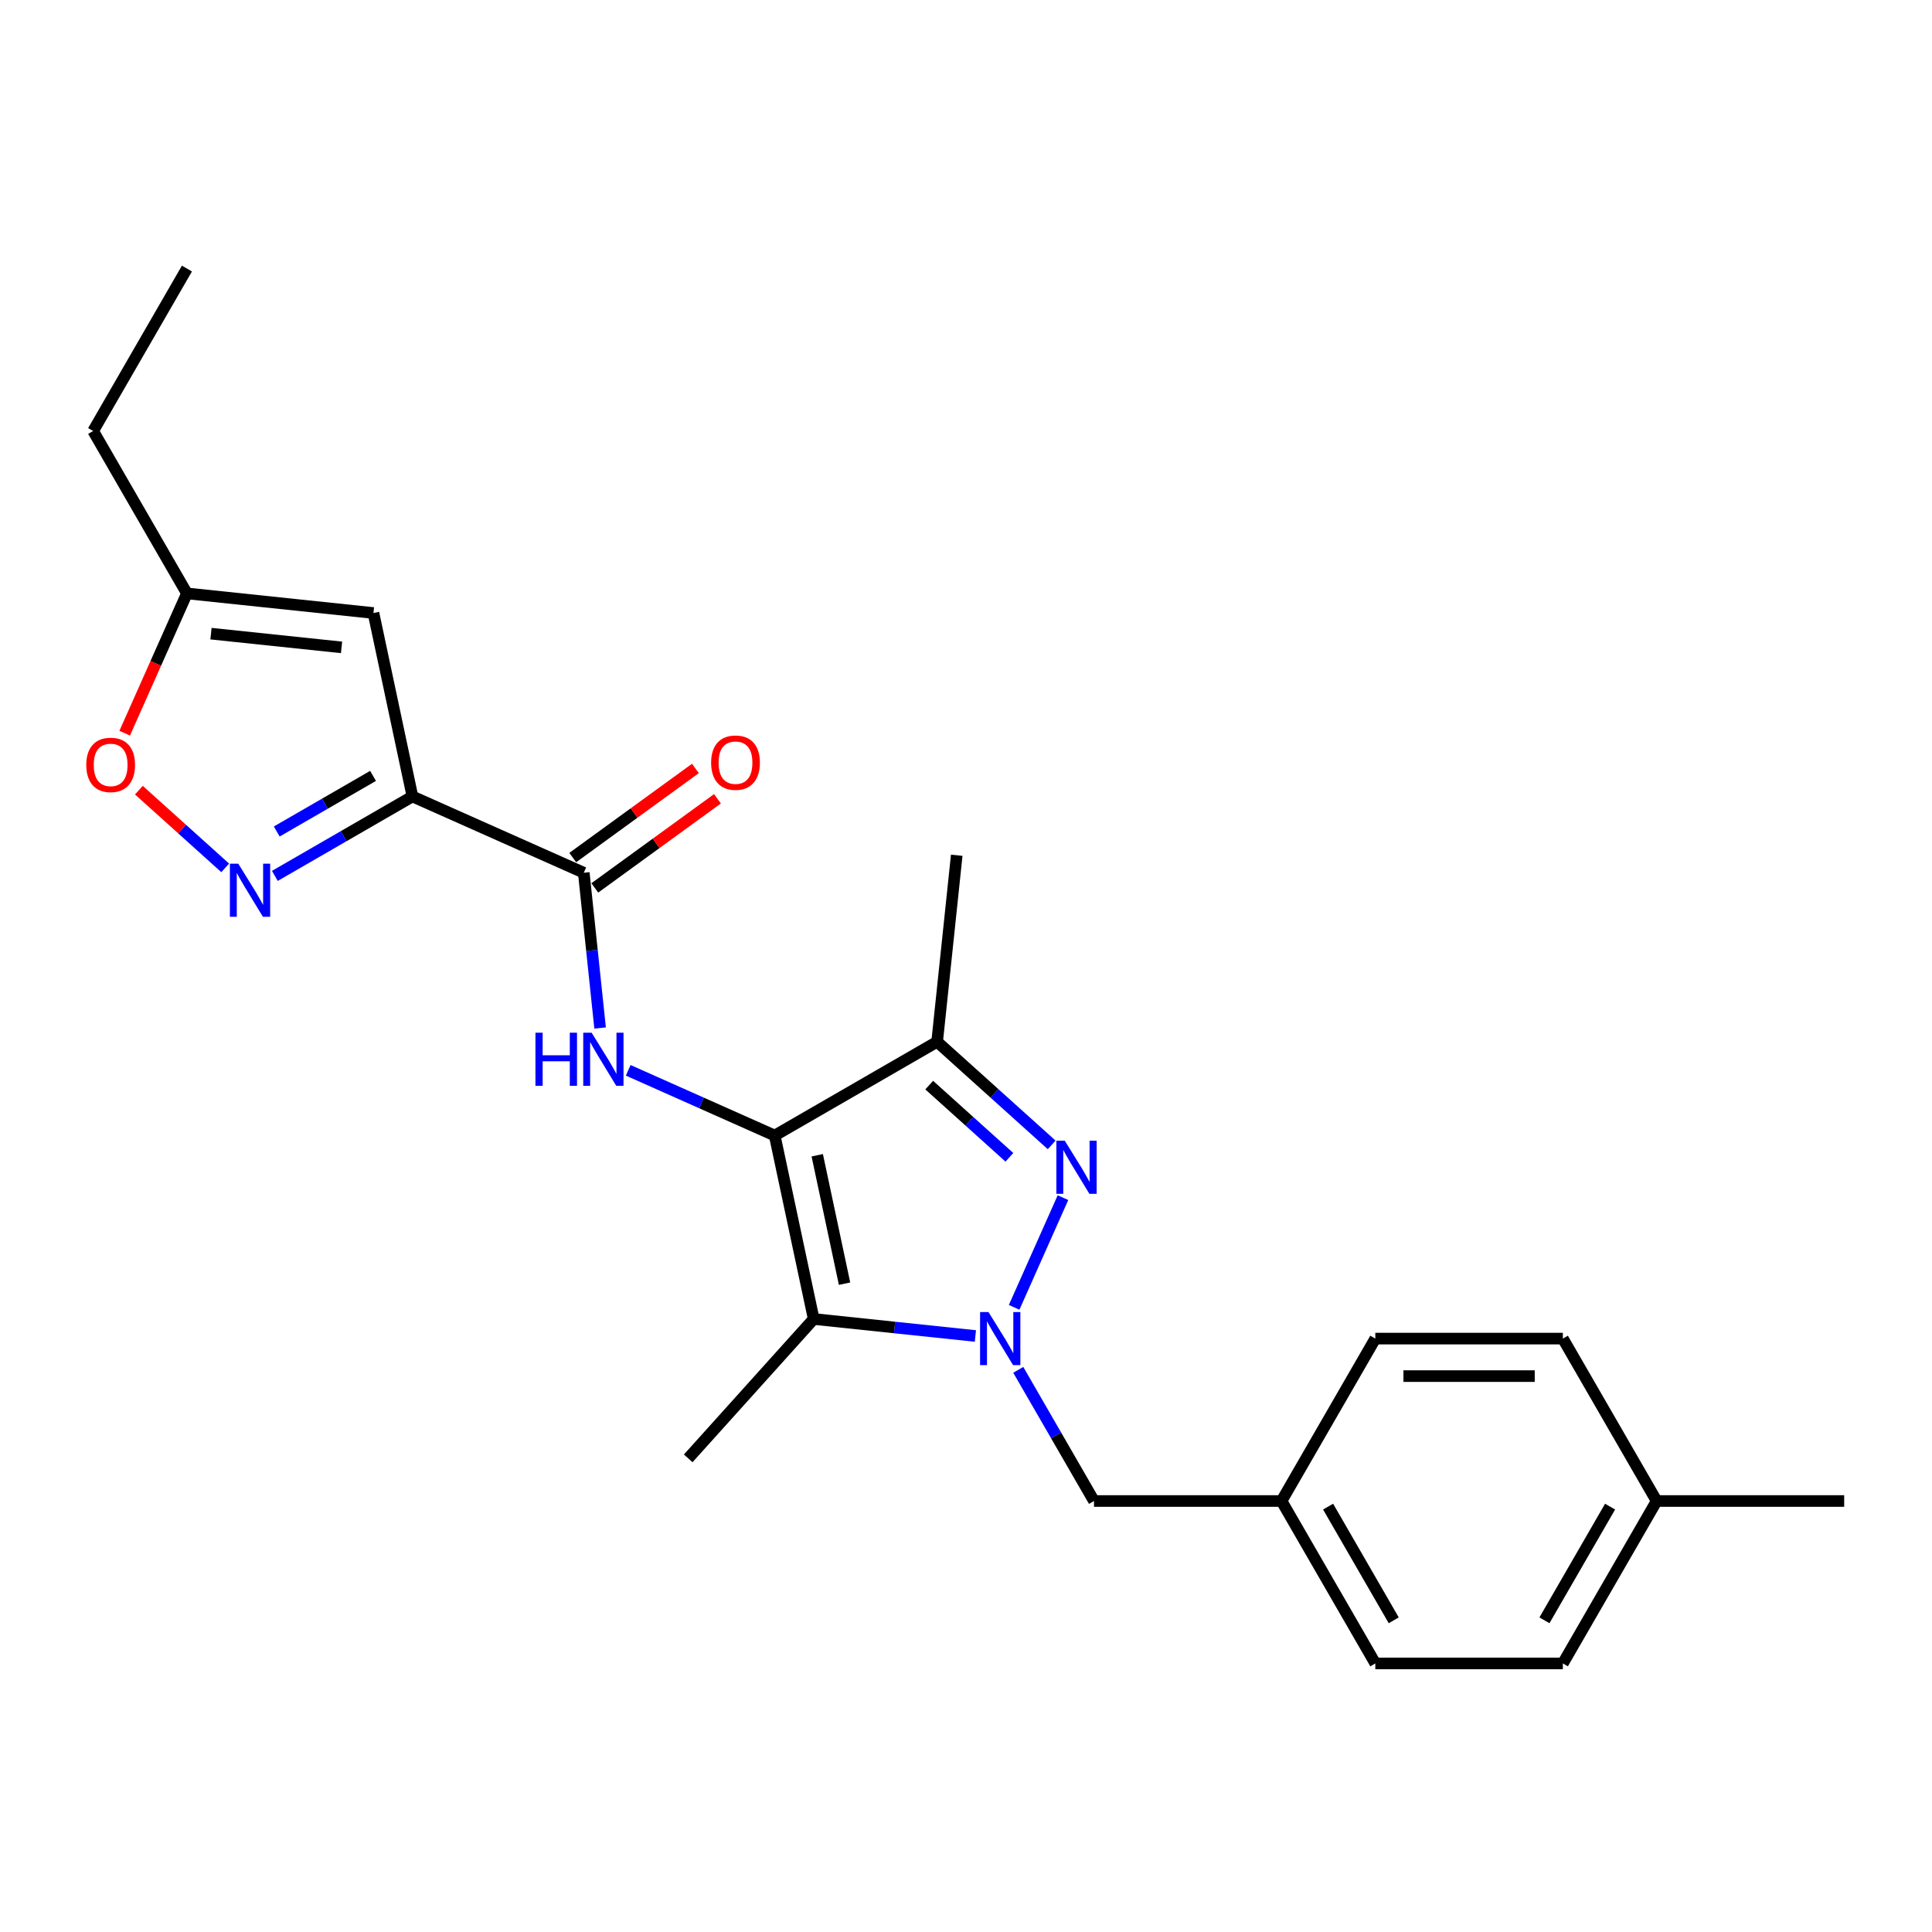 <?xml version='1.0' encoding='iso-8859-1'?>
<svg version='1.1' baseProfile='full'
              xmlns='http://www.w3.org/2000/svg'
                      xmlns:rdkit='http://www.rdkit.org/xml'
                      xmlns:xlink='http://www.w3.org/1999/xlink'
                  xml:space='preserve'
width='1000px' height='1000px' viewBox='0 0 1000 1000'>
<!-- END OF HEADER -->
<rect style='opacity:1.0;fill:#FFFFFF;stroke:none' width='1000' height='1000' x='0' y='0'> </rect>
<path class='bond-2' d='M 400.99,587.754 L 421.172,682.707' style='fill:none;fill-rule:evenodd;stroke:#000000;stroke-width:6px;stroke-linecap:butt;stroke-linejoin:miter;stroke-opacity:1' />
<path class='bond-2' d='M 423.007,597.961 L 437.135,664.427' style='fill:none;fill-rule:evenodd;stroke:#000000;stroke-width:6px;stroke-linecap:butt;stroke-linejoin:miter;stroke-opacity:1' />
<path class='bond-4' d='M 400.99,587.754 L 485.058,539.218' style='fill:none;fill-rule:evenodd;stroke:#000000;stroke-width:6px;stroke-linecap:butt;stroke-linejoin:miter;stroke-opacity:1' />
<path class='bond-5' d='M 400.99,587.754 L 363.075,570.874' style='fill:none;fill-rule:evenodd;stroke:#000000;stroke-width:6px;stroke-linecap:butt;stroke-linejoin:miter;stroke-opacity:1' />
<path class='bond-5' d='M 363.075,570.874 L 325.161,553.993' style='fill:none;fill-rule:evenodd;stroke:#0000FF;stroke-width:6px;stroke-linecap:butt;stroke-linejoin:miter;stroke-opacity:1' />
<path class='bond-0' d='M 504.862,691.503 L 463.017,687.105' style='fill:none;fill-rule:evenodd;stroke:#0000FF;stroke-width:6px;stroke-linecap:butt;stroke-linejoin:miter;stroke-opacity:1' />
<path class='bond-0' d='M 463.017,687.105 L 421.172,682.707' style='fill:none;fill-rule:evenodd;stroke:#000000;stroke-width:6px;stroke-linecap:butt;stroke-linejoin:miter;stroke-opacity:1' />
<path class='bond-11' d='M 527.051,709.026 L 546.651,742.974' style='fill:none;fill-rule:evenodd;stroke:#0000FF;stroke-width:6px;stroke-linecap:butt;stroke-linejoin:miter;stroke-opacity:1' />
<path class='bond-11' d='M 546.651,742.974 L 566.251,776.922' style='fill:none;fill-rule:evenodd;stroke:#000000;stroke-width:6px;stroke-linecap:butt;stroke-linejoin:miter;stroke-opacity:1' />
<path class='bond-24' d='M 524.915,676.681 L 550.194,619.902' style='fill:none;fill-rule:evenodd;stroke:#0000FF;stroke-width:6px;stroke-linecap:butt;stroke-linejoin:miter;stroke-opacity:1' />
<path class='bond-1' d='M 544.345,592.6 L 514.701,565.909' style='fill:none;fill-rule:evenodd;stroke:#0000FF;stroke-width:6px;stroke-linecap:butt;stroke-linejoin:miter;stroke-opacity:1' />
<path class='bond-1' d='M 514.701,565.909 L 485.058,539.218' style='fill:none;fill-rule:evenodd;stroke:#000000;stroke-width:6px;stroke-linecap:butt;stroke-linejoin:miter;stroke-opacity:1' />
<path class='bond-1' d='M 522.461,599.021 L 501.71,580.337' style='fill:none;fill-rule:evenodd;stroke:#0000FF;stroke-width:6px;stroke-linecap:butt;stroke-linejoin:miter;stroke-opacity:1' />
<path class='bond-1' d='M 501.71,580.337 L 480.96,561.653' style='fill:none;fill-rule:evenodd;stroke:#000000;stroke-width:6px;stroke-linecap:butt;stroke-linejoin:miter;stroke-opacity:1' />
<path class='bond-14' d='M 421.172,682.707 L 356.217,754.846' style='fill:none;fill-rule:evenodd;stroke:#000000;stroke-width:6px;stroke-linecap:butt;stroke-linejoin:miter;stroke-opacity:1' />
<path class='bond-3' d='M 213.48,412.246 L 302.161,451.729' style='fill:none;fill-rule:evenodd;stroke:#000000;stroke-width:6px;stroke-linecap:butt;stroke-linejoin:miter;stroke-opacity:1' />
<path class='bond-6' d='M 213.48,412.246 L 177.872,432.804' style='fill:none;fill-rule:evenodd;stroke:#000000;stroke-width:6px;stroke-linecap:butt;stroke-linejoin:miter;stroke-opacity:1' />
<path class='bond-6' d='M 177.872,432.804 L 142.265,453.362' style='fill:none;fill-rule:evenodd;stroke:#0000FF;stroke-width:6px;stroke-linecap:butt;stroke-linejoin:miter;stroke-opacity:1' />
<path class='bond-6' d='M 193.091,401.599 L 168.165,415.99' style='fill:none;fill-rule:evenodd;stroke:#000000;stroke-width:6px;stroke-linecap:butt;stroke-linejoin:miter;stroke-opacity:1' />
<path class='bond-6' d='M 168.165,415.99 L 143.24,430.381' style='fill:none;fill-rule:evenodd;stroke:#0000FF;stroke-width:6px;stroke-linecap:butt;stroke-linejoin:miter;stroke-opacity:1' />
<path class='bond-8' d='M 213.48,412.246 L 193.298,317.293' style='fill:none;fill-rule:evenodd;stroke:#000000;stroke-width:6px;stroke-linecap:butt;stroke-linejoin:miter;stroke-opacity:1' />
<path class='bond-15' d='M 485.058,539.218 L 495.205,442.676' style='fill:none;fill-rule:evenodd;stroke:#000000;stroke-width:6px;stroke-linecap:butt;stroke-linejoin:miter;stroke-opacity:1' />
<path class='bond-7' d='M 310.609,532.098 L 306.385,491.914' style='fill:none;fill-rule:evenodd;stroke:#0000FF;stroke-width:6px;stroke-linecap:butt;stroke-linejoin:miter;stroke-opacity:1' />
<path class='bond-7' d='M 306.385,491.914 L 302.161,451.729' style='fill:none;fill-rule:evenodd;stroke:#000000;stroke-width:6px;stroke-linecap:butt;stroke-linejoin:miter;stroke-opacity:1' />
<path class='bond-9' d='M 116.559,449.21 L 94.223,429.098' style='fill:none;fill-rule:evenodd;stroke:#0000FF;stroke-width:6px;stroke-linecap:butt;stroke-linejoin:miter;stroke-opacity:1' />
<path class='bond-9' d='M 94.223,429.098 L 71.886,408.986' style='fill:none;fill-rule:evenodd;stroke:#FF0000;stroke-width:6px;stroke-linecap:butt;stroke-linejoin:miter;stroke-opacity:1' />
<path class='bond-12' d='M 307.867,459.582 L 339.611,436.519' style='fill:none;fill-rule:evenodd;stroke:#000000;stroke-width:6px;stroke-linecap:butt;stroke-linejoin:miter;stroke-opacity:1' />
<path class='bond-12' d='M 339.611,436.519 L 371.355,413.456' style='fill:none;fill-rule:evenodd;stroke:#FF0000;stroke-width:6px;stroke-linecap:butt;stroke-linejoin:miter;stroke-opacity:1' />
<path class='bond-12' d='M 296.456,443.876 L 328.199,420.812' style='fill:none;fill-rule:evenodd;stroke:#000000;stroke-width:6px;stroke-linecap:butt;stroke-linejoin:miter;stroke-opacity:1' />
<path class='bond-12' d='M 328.199,420.812 L 359.943,397.749' style='fill:none;fill-rule:evenodd;stroke:#FF0000;stroke-width:6px;stroke-linecap:butt;stroke-linejoin:miter;stroke-opacity:1' />
<path class='bond-10' d='M 193.298,317.293 L 96.756,307.146' style='fill:none;fill-rule:evenodd;stroke:#000000;stroke-width:6px;stroke-linecap:butt;stroke-linejoin:miter;stroke-opacity:1' />
<path class='bond-10' d='M 176.787,335.08 L 109.208,327.977' style='fill:none;fill-rule:evenodd;stroke:#000000;stroke-width:6px;stroke-linecap:butt;stroke-linejoin:miter;stroke-opacity:1' />
<path class='bond-25' d='M 64.542,379.5 L 80.649,343.323' style='fill:none;fill-rule:evenodd;stroke:#FF0000;stroke-width:6px;stroke-linecap:butt;stroke-linejoin:miter;stroke-opacity:1' />
<path class='bond-25' d='M 80.649,343.323 L 96.756,307.146' style='fill:none;fill-rule:evenodd;stroke:#000000;stroke-width:6px;stroke-linecap:butt;stroke-linejoin:miter;stroke-opacity:1' />
<path class='bond-21' d='M 96.756,307.146 L 48.219,223.078' style='fill:none;fill-rule:evenodd;stroke:#000000;stroke-width:6px;stroke-linecap:butt;stroke-linejoin:miter;stroke-opacity:1' />
<path class='bond-13' d='M 566.251,776.922 L 663.325,776.922' style='fill:none;fill-rule:evenodd;stroke:#000000;stroke-width:6px;stroke-linecap:butt;stroke-linejoin:miter;stroke-opacity:1' />
<path class='bond-17' d='M 663.325,776.922 L 711.861,692.854' style='fill:none;fill-rule:evenodd;stroke:#000000;stroke-width:6px;stroke-linecap:butt;stroke-linejoin:miter;stroke-opacity:1' />
<path class='bond-18' d='M 663.325,776.922 L 711.861,860.99' style='fill:none;fill-rule:evenodd;stroke:#000000;stroke-width:6px;stroke-linecap:butt;stroke-linejoin:miter;stroke-opacity:1' />
<path class='bond-18' d='M 687.419,779.825 L 721.395,838.672' style='fill:none;fill-rule:evenodd;stroke:#000000;stroke-width:6px;stroke-linecap:butt;stroke-linejoin:miter;stroke-opacity:1' />
<path class='bond-16' d='M 857.472,776.922 L 808.935,860.99' style='fill:none;fill-rule:evenodd;stroke:#000000;stroke-width:6px;stroke-linecap:butt;stroke-linejoin:miter;stroke-opacity:1' />
<path class='bond-16' d='M 833.378,779.825 L 799.402,838.672' style='fill:none;fill-rule:evenodd;stroke:#000000;stroke-width:6px;stroke-linecap:butt;stroke-linejoin:miter;stroke-opacity:1' />
<path class='bond-22' d='M 857.472,776.922 L 954.545,776.922' style='fill:none;fill-rule:evenodd;stroke:#000000;stroke-width:6px;stroke-linecap:butt;stroke-linejoin:miter;stroke-opacity:1' />
<path class='bond-26' d='M 857.472,776.922 L 808.935,692.854' style='fill:none;fill-rule:evenodd;stroke:#000000;stroke-width:6px;stroke-linecap:butt;stroke-linejoin:miter;stroke-opacity:1' />
<path class='bond-20' d='M 711.861,692.854 L 808.935,692.854' style='fill:none;fill-rule:evenodd;stroke:#000000;stroke-width:6px;stroke-linecap:butt;stroke-linejoin:miter;stroke-opacity:1' />
<path class='bond-20' d='M 726.422,712.268 L 794.374,712.268' style='fill:none;fill-rule:evenodd;stroke:#000000;stroke-width:6px;stroke-linecap:butt;stroke-linejoin:miter;stroke-opacity:1' />
<path class='bond-19' d='M 711.861,860.99 L 808.935,860.99' style='fill:none;fill-rule:evenodd;stroke:#000000;stroke-width:6px;stroke-linecap:butt;stroke-linejoin:miter;stroke-opacity:1' />
<path class='bond-23' d='M 48.219,223.078 L 96.756,139.01' style='fill:none;fill-rule:evenodd;stroke:#000000;stroke-width:6px;stroke-linecap:butt;stroke-linejoin:miter;stroke-opacity:1' />
<path  class='atom-1' d='M 511.637 679.108
L 520.646 693.669
Q 521.539 695.106, 522.976 697.707
Q 524.412 700.309, 524.49 700.464
L 524.49 679.108
L 528.14 679.108
L 528.14 706.599
L 524.373 706.599
L 514.705 690.679
Q 513.579 688.815, 512.375 686.68
Q 511.21 684.544, 510.861 683.884
L 510.861 706.599
L 507.288 706.599
L 507.288 679.108
L 511.637 679.108
' fill='#0000FF'/>
<path  class='atom-2' d='M 551.121 590.427
L 560.129 604.988
Q 561.022 606.425, 562.459 609.026
Q 563.896 611.628, 563.973 611.783
L 563.973 590.427
L 567.623 590.427
L 567.623 617.918
L 563.857 617.918
L 554.188 601.998
Q 553.062 600.134, 551.858 597.999
Q 550.694 595.863, 550.344 595.203
L 550.344 617.918
L 546.772 617.918
L 546.772 590.427
L 551.121 590.427
' fill='#0000FF'/>
<path  class='atom-6' d='M 277.148 534.525
L 280.876 534.525
L 280.876 546.213
L 294.932 546.213
L 294.932 534.525
L 298.66 534.525
L 298.66 562.017
L 294.932 562.017
L 294.932 549.319
L 280.876 549.319
L 280.876 562.017
L 277.148 562.017
L 277.148 534.525
' fill='#0000FF'/>
<path  class='atom-6' d='M 306.232 534.525
L 315.24 549.086
Q 316.133 550.523, 317.57 553.125
Q 319.006 555.726, 319.084 555.881
L 319.084 534.525
L 322.734 534.525
L 322.734 562.017
L 318.968 562.017
L 309.299 546.096
Q 308.173 544.233, 306.969 542.097
Q 305.804 539.961, 305.455 539.301
L 305.455 562.017
L 301.883 562.017
L 301.883 534.525
L 306.232 534.525
' fill='#0000FF'/>
<path  class='atom-7' d='M 123.335 447.037
L 132.344 461.598
Q 133.237 463.035, 134.673 465.636
Q 136.11 468.238, 136.188 468.393
L 136.188 447.037
L 139.838 447.037
L 139.838 474.528
L 136.071 474.528
L 126.403 458.608
Q 125.277 456.744, 124.073 454.609
Q 122.908 452.473, 122.559 451.813
L 122.559 474.528
L 118.986 474.528
L 118.986 447.037
L 123.335 447.037
' fill='#0000FF'/>
<path  class='atom-10' d='M 44.653 395.905
Q 44.653 389.304, 47.914 385.615
Q 51.176 381.927, 57.272 381.927
Q 63.368 381.927, 66.63 385.615
Q 69.892 389.304, 69.892 395.905
Q 69.892 402.584, 66.591 406.389
Q 63.291 410.156, 57.272 410.156
Q 51.215 410.156, 47.914 406.389
Q 44.653 402.623, 44.653 395.905
M 57.272 407.049
Q 61.466 407.049, 63.718 404.254
Q 66.009 401.419, 66.009 395.905
Q 66.009 390.508, 63.718 387.79
Q 61.466 385.033, 57.272 385.033
Q 53.079 385.033, 50.788 387.751
Q 48.536 390.469, 48.536 395.905
Q 48.536 401.458, 50.788 404.254
Q 53.079 407.049, 57.272 407.049
' fill='#FF0000'/>
<path  class='atom-13' d='M 368.076 394.748
Q 368.076 388.147, 371.338 384.458
Q 374.599 380.77, 380.696 380.77
Q 386.792 380.77, 390.054 384.458
Q 393.315 388.147, 393.315 394.748
Q 393.315 401.427, 390.015 405.232
Q 386.714 408.999, 380.696 408.999
Q 374.638 408.999, 371.338 405.232
Q 368.076 401.466, 368.076 394.748
M 380.696 405.892
Q 384.889 405.892, 387.141 403.097
Q 389.432 400.262, 389.432 394.748
Q 389.432 389.351, 387.141 386.633
Q 384.889 383.876, 380.696 383.876
Q 376.502 383.876, 374.211 386.594
Q 371.959 389.312, 371.959 394.748
Q 371.959 400.301, 374.211 403.097
Q 376.502 405.892, 380.696 405.892
' fill='#FF0000'/>
</svg>
